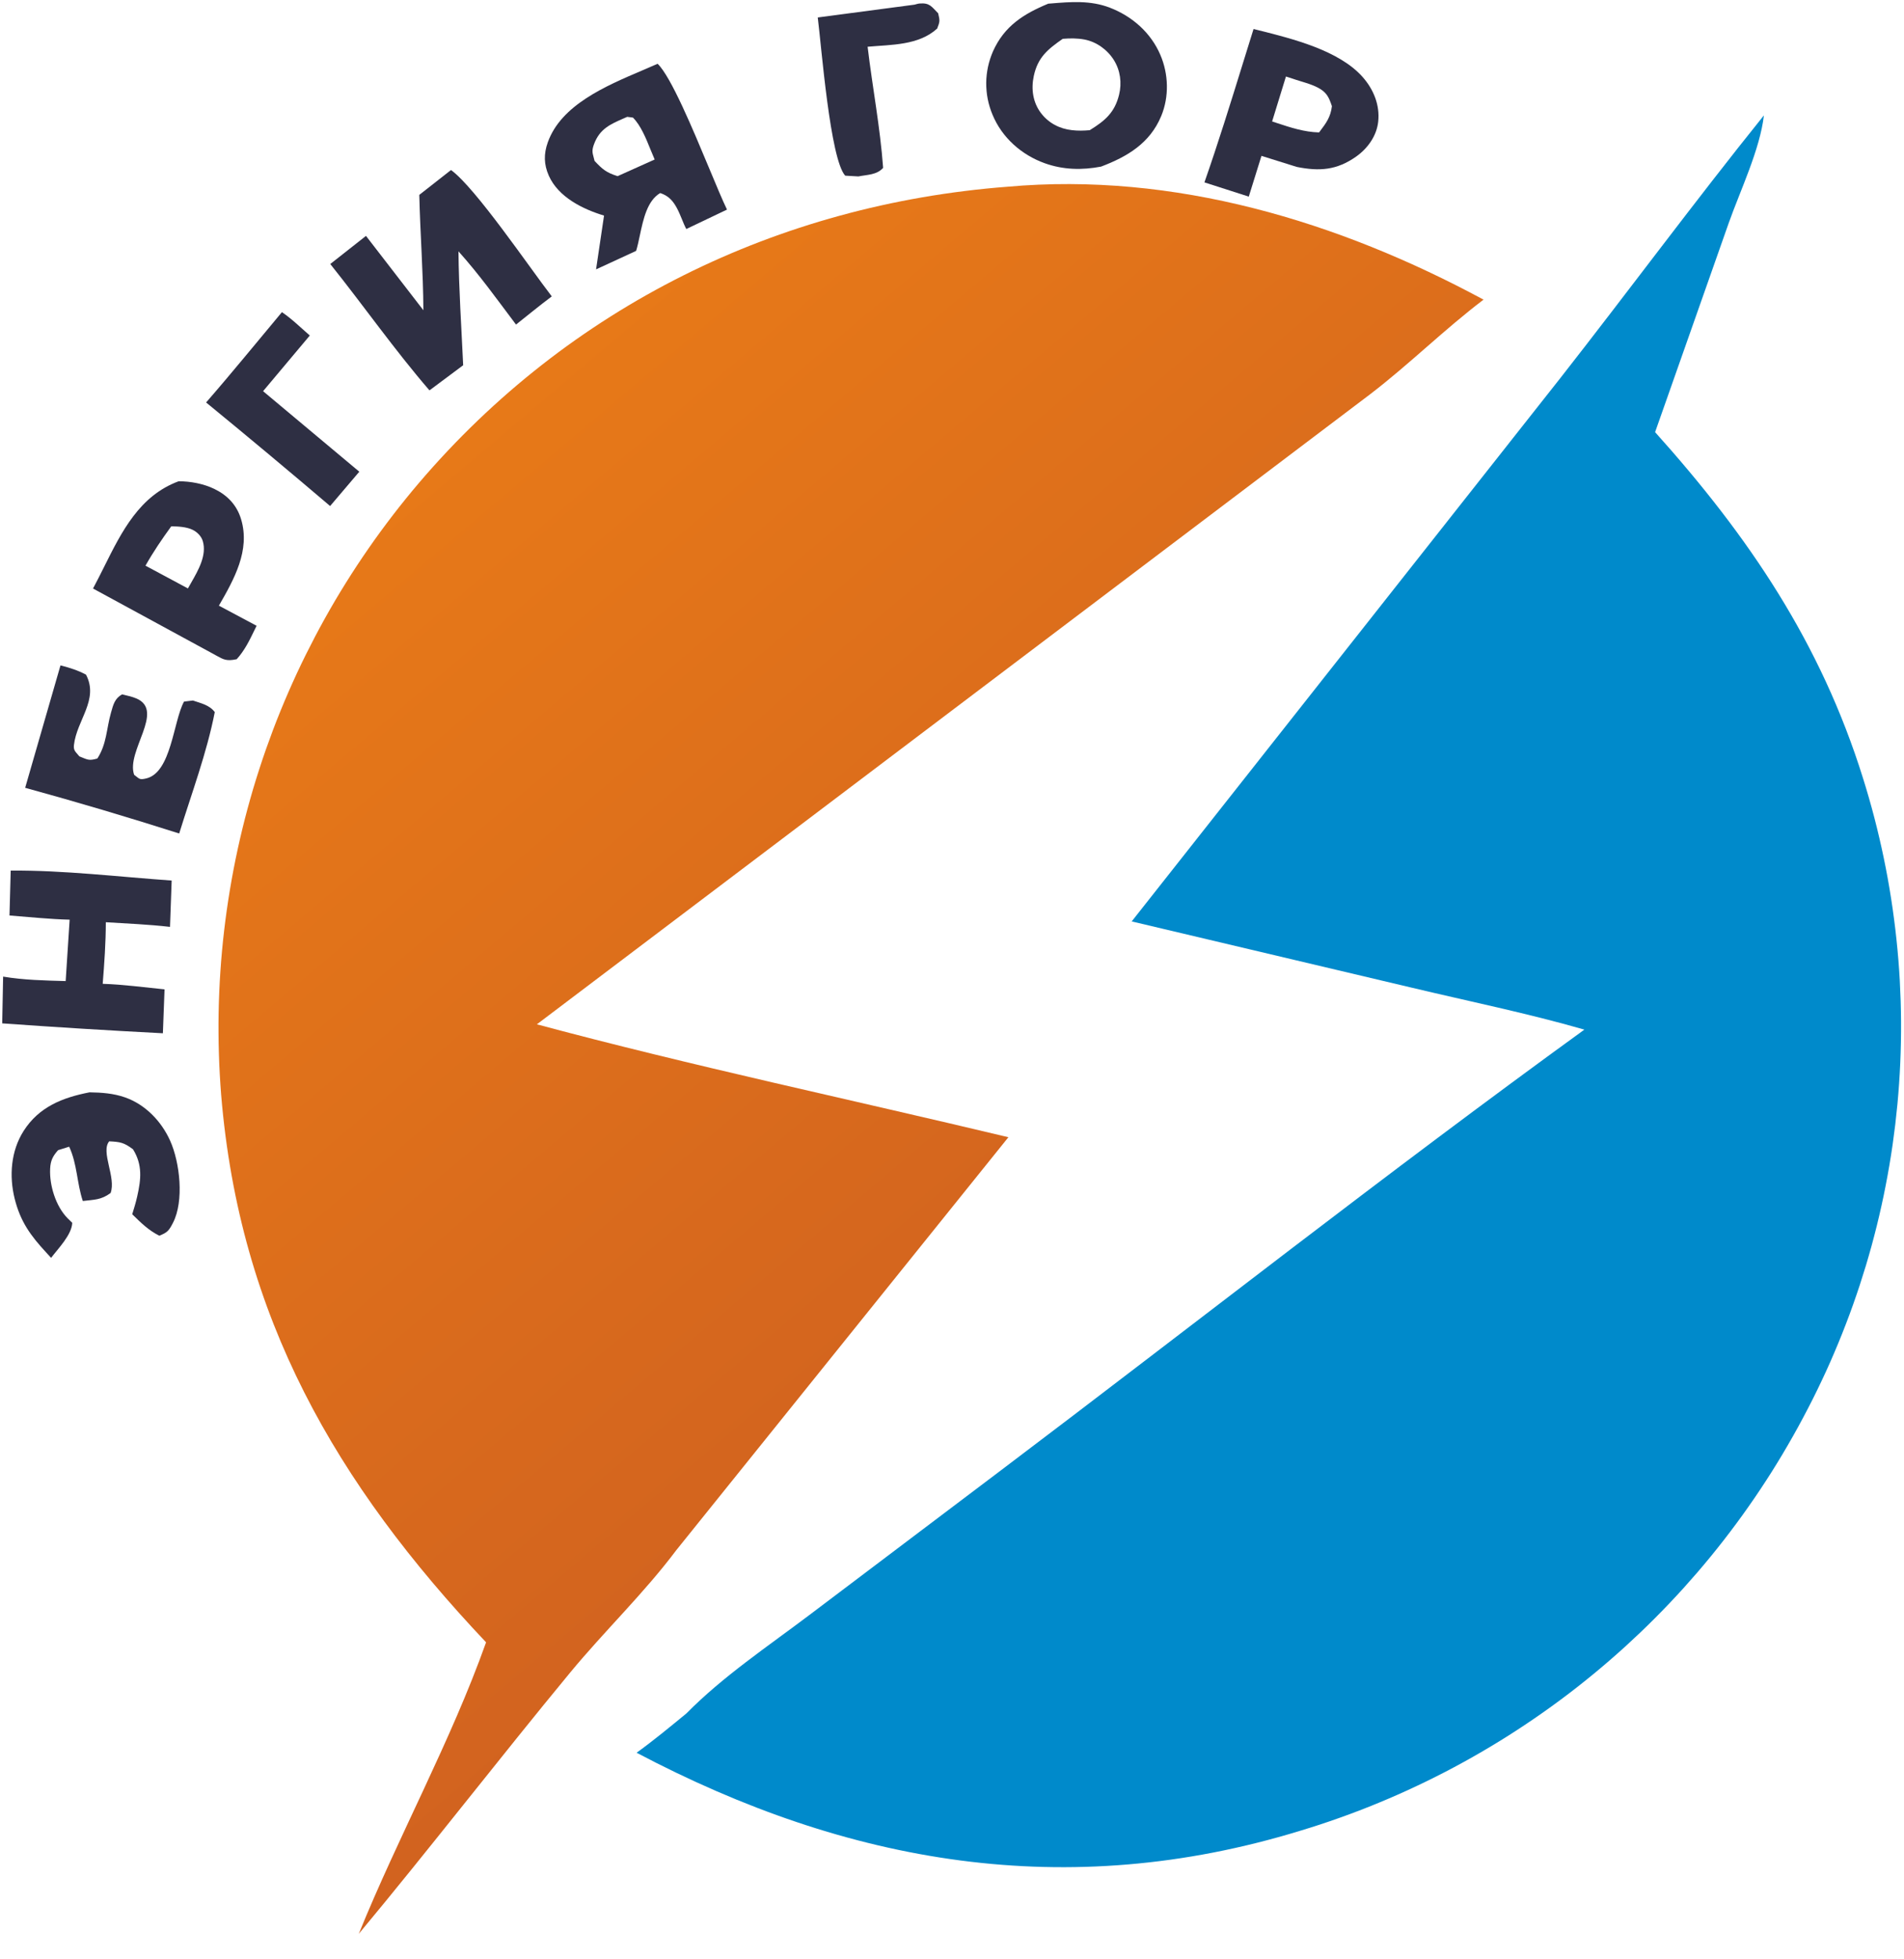 <?xml version="1.0" encoding="UTF-8"?> <svg xmlns="http://www.w3.org/2000/svg" width="69" height="71" viewBox="0 0 69 71" fill="none"><path d="M36.505 6.767C42.548 6.224 48.498 8.018 53.763 10.858C52.339 11.938 51.073 13.199 49.653 14.286L19.456 37.118C25.098 38.631 30.86 39.85 36.544 41.209L24.51 56.171C23.332 57.741 21.912 59.095 20.664 60.606C18.079 63.736 15.599 66.954 13.002 70.075C14.443 66.526 16.331 63.116 17.615 59.512C12.177 53.758 8.682 47.724 8.015 39.679C7.995 39.431 7.979 39.182 7.965 38.934C7.951 38.685 7.94 38.436 7.933 38.187C7.925 37.938 7.92 37.688 7.919 37.439C7.917 37.19 7.918 36.941 7.923 36.692C7.927 36.443 7.935 36.193 7.946 35.944C7.956 35.695 7.97 35.447 7.987 35.198C8.004 34.949 8.023 34.701 8.046 34.453C8.069 34.204 8.095 33.957 8.124 33.709C8.153 33.462 8.185 33.215 8.22 32.968C8.255 32.721 8.293 32.475 8.334 32.229C8.375 31.983 8.419 31.738 8.466 31.493C8.513 31.248 8.563 31.004 8.616 30.761C8.669 30.517 8.725 30.274 8.784 30.032C8.843 29.79 8.905 29.549 8.97 29.308C9.035 29.067 9.103 28.828 9.173 28.588C9.244 28.35 9.318 28.112 9.395 27.875C9.471 27.637 9.551 27.401 9.633 27.166C9.716 26.931 9.801 26.697 9.889 26.463C9.977 26.23 10.068 25.998 10.162 25.768C10.256 25.537 10.353 25.307 10.452 25.079C10.552 24.85 10.654 24.623 10.759 24.397C10.864 24.171 10.972 23.946 11.083 23.723C11.194 23.5 11.307 23.278 11.423 23.057C11.539 22.837 11.658 22.617 11.779 22.4C11.9 22.182 12.025 21.966 12.151 21.751C12.278 21.537 12.407 21.324 12.539 21.113C12.671 20.901 12.806 20.691 12.943 20.483C13.08 20.275 13.22 20.069 13.362 19.864C13.504 19.659 13.649 19.456 13.796 19.255C13.943 19.054 14.093 18.855 14.245 18.657C14.397 18.46 14.551 18.264 14.708 18.071C14.865 17.877 15.024 17.685 15.186 17.495C20.62 11.125 28.18 7.408 36.505 6.767Z" fill="url(#paint0_linear_861_5)"></path><path d="M63.923 4.181C63.783 5.409 63.068 6.898 62.65 8.076L59.98 15.659C63.378 19.447 65.978 23.285 67.513 28.194C67.588 28.431 67.659 28.67 67.728 28.909C67.797 29.148 67.862 29.389 67.925 29.629C67.988 29.87 68.047 30.112 68.104 30.355C68.161 30.597 68.214 30.84 68.265 31.084C68.316 31.328 68.363 31.572 68.408 31.817C68.452 32.062 68.494 32.307 68.532 32.553C68.571 32.799 68.606 33.046 68.638 33.293C68.671 33.54 68.7 33.787 68.726 34.034C68.752 34.282 68.776 34.53 68.796 34.778C68.816 35.026 68.833 35.275 68.847 35.523C68.86 35.772 68.871 36.02 68.879 36.269C68.887 36.518 68.891 36.767 68.893 37.016C68.894 37.265 68.893 37.514 68.888 37.763C68.883 38.012 68.876 38.261 68.865 38.509C68.854 38.758 68.84 39.007 68.823 39.255C68.806 39.504 68.786 39.752 68.763 39.999C68.739 40.248 68.713 40.495 68.684 40.742C68.654 40.989 68.622 41.236 68.587 41.483C68.551 41.729 68.513 41.975 68.471 42.221C68.429 42.466 68.385 42.711 68.337 42.955C68.29 43.2 68.239 43.443 68.185 43.687C68.131 43.93 68.075 44.172 68.015 44.414C67.955 44.656 67.892 44.897 67.827 45.137C67.761 45.377 67.692 45.616 67.621 45.855C67.549 46.093 67.474 46.33 67.397 46.567C67.319 46.804 67.239 47.039 67.155 47.274C67.072 47.508 66.986 47.742 66.896 47.974C66.807 48.207 66.715 48.438 66.62 48.668C66.525 48.898 66.427 49.127 66.327 49.355C66.226 49.583 66.123 49.809 66.016 50.034C65.91 50.26 65.801 50.483 65.689 50.706C65.577 50.928 65.463 51.149 65.345 51.369C65.227 51.592 65.106 51.813 64.982 52.032C64.858 52.252 64.731 52.47 64.602 52.687C64.473 52.904 64.341 53.118 64.207 53.332C64.072 53.545 63.935 53.757 63.795 53.967C63.656 54.177 63.513 54.385 63.368 54.591C63.224 54.798 63.076 55.003 62.926 55.205C62.776 55.408 62.624 55.609 62.469 55.808C62.314 56.007 62.157 56.204 61.997 56.4C61.837 56.595 61.675 56.788 61.511 56.979C61.346 57.17 61.179 57.359 61.01 57.547C60.841 57.734 60.669 57.919 60.496 58.101C60.322 58.284 60.146 58.465 59.968 58.643C59.79 58.822 59.609 58.998 59.427 59.172C59.244 59.346 59.059 59.518 58.873 59.688C58.686 59.857 58.497 60.024 58.306 60.189C58.115 60.354 57.923 60.516 57.728 60.676C57.533 60.837 57.336 60.994 57.137 61.15C56.938 61.305 56.738 61.458 56.535 61.608C56.333 61.758 56.128 61.906 55.922 62.051C55.716 62.196 55.508 62.339 55.298 62.479C55.088 62.619 54.877 62.757 54.664 62.892C54.451 63.027 54.236 63.159 54.02 63.288C53.803 63.418 53.585 63.545 53.366 63.669C53.146 63.794 52.925 63.915 52.703 64.034C52.48 64.153 52.256 64.269 52.031 64.382C51.806 64.495 51.579 64.606 51.351 64.713C51.123 64.821 50.894 64.926 50.663 65.028C50.432 65.13 50.2 65.229 49.967 65.325C49.734 65.422 49.5 65.515 49.264 65.606C49.029 65.696 48.792 65.784 48.555 65.868C48.317 65.953 48.079 66.035 47.839 66.114C47.6 66.192 47.359 66.268 47.117 66.341C38.668 68.929 30.75 67.565 23.07 63.513C23.694 63.063 24.283 62.575 24.877 62.087C26.194 60.749 27.839 59.65 29.337 58.518L36.265 53.286C43.31 47.965 50.27 42.49 57.417 37.31C55.362 36.718 53.238 36.285 51.157 35.789L41.012 33.389L56.553 13.691C59.026 10.535 61.41 7.305 63.923 4.181Z" fill="#008ACB"></path><path fill-rule="evenodd" clip-rule="evenodd" d="M38.082 0.126C38.051 0.128 38.02 0.131 37.989 0.133C37.096 0.502 36.396 0.945 35.986 1.859C35.967 1.904 35.948 1.949 35.931 1.995C35.913 2.041 35.897 2.087 35.882 2.134C35.866 2.181 35.852 2.228 35.84 2.275C35.827 2.323 35.815 2.371 35.805 2.419C35.795 2.467 35.786 2.515 35.778 2.563C35.77 2.612 35.763 2.661 35.758 2.709C35.752 2.758 35.748 2.807 35.745 2.856C35.742 2.905 35.741 2.954 35.74 3.004C35.74 3.053 35.741 3.102 35.743 3.151C35.745 3.2 35.748 3.249 35.753 3.298C35.757 3.347 35.763 3.396 35.77 3.445C35.777 3.493 35.786 3.541 35.795 3.59C35.805 3.638 35.815 3.686 35.827 3.734C35.839 3.781 35.852 3.829 35.867 3.876C35.881 3.923 35.897 3.969 35.913 4.015C35.93 4.062 35.948 4.107 35.967 4.153C36.309 4.986 37.021 5.615 37.863 5.916C38.532 6.155 39.213 6.169 39.903 6.037C40.855 5.676 41.67 5.191 42.08 4.21C42.373 3.507 42.35 2.686 42.051 1.99C41.707 1.185 41.03 0.59 40.22 0.278C39.518 0.008 38.81 0.066 38.082 0.126ZM39.3 1.432C39.039 1.383 38.776 1.385 38.513 1.407C37.966 1.788 37.608 2.08 37.464 2.754C37.363 3.223 37.43 3.71 37.724 4.097C38.001 4.461 38.399 4.667 38.85 4.717C39.065 4.742 39.276 4.737 39.491 4.718C40.041 4.378 40.396 4.082 40.555 3.432C40.66 3.003 40.6 2.549 40.364 2.173C40.129 1.799 39.735 1.515 39.3 1.432Z" fill="#2E2F43"></path><path fill-rule="evenodd" clip-rule="evenodd" d="M25.709 6.12C25.102 4.665 24.316 2.779 23.832 2.311C23.651 2.392 23.459 2.474 23.261 2.558C21.94 3.121 20.331 3.807 19.851 5.16C19.703 5.575 19.707 5.959 19.889 6.367C20.235 7.147 21.131 7.584 21.89 7.812L21.601 9.761L23.053 9.091C23.104 8.925 23.145 8.733 23.187 8.533C23.314 7.938 23.455 7.272 23.926 6.995C24.23 7.096 24.39 7.277 24.537 7.553C24.602 7.675 24.654 7.803 24.707 7.931C24.758 8.056 24.808 8.18 24.871 8.299L26.346 7.595C26.19 7.273 25.965 6.735 25.709 6.12ZM22.938 4.261L22.731 4.234C22.69 4.253 22.65 4.27 22.61 4.287C22.119 4.501 21.732 4.669 21.527 5.225C21.445 5.446 21.467 5.528 21.512 5.696C21.523 5.735 21.535 5.779 21.547 5.831C21.837 6.14 21.978 6.257 22.382 6.383L23.725 5.78C23.676 5.669 23.627 5.548 23.576 5.424C23.408 5.008 23.222 4.548 22.938 4.261Z" fill="#2E2F43"></path><path d="M16.344 6.161C17.236 6.808 19.199 9.709 19.996 10.74C19.557 11.07 19.131 11.42 18.7 11.761C18.024 10.864 17.367 9.943 16.615 9.108C16.628 10.482 16.722 11.861 16.785 13.235L15.564 14.146C14.304 12.688 13.176 11.076 11.969 9.567L13.263 8.548L15.343 11.242C15.337 9.851 15.227 8.454 15.195 7.062L16.344 6.161Z" fill="#2E2F43"></path><path fill-rule="evenodd" clip-rule="evenodd" d="M45.589 1.091C45.534 1.078 45.481 1.064 45.428 1.051C45.298 1.466 45.17 1.881 45.041 2.296C44.594 3.739 44.146 5.184 43.648 6.609L45.255 7.125L45.715 5.648L46.996 6.049C47.816 6.212 48.442 6.17 49.146 5.674C49.564 5.379 49.891 4.924 49.946 4.405C50.01 3.806 49.777 3.24 49.385 2.795C48.53 1.826 46.85 1.407 45.589 1.091ZM46.738 2.816L46.602 2.773L46.101 4.401C46.158 4.419 46.215 4.438 46.271 4.457C46.777 4.624 47.257 4.783 47.802 4.799C47.811 4.786 47.821 4.774 47.83 4.762C48.058 4.46 48.219 4.248 48.268 3.848C48.157 3.518 48.075 3.337 47.749 3.17C47.566 3.075 47.357 3.012 47.154 2.95C47.089 2.93 47.025 2.91 46.962 2.89L46.738 2.816Z" fill="#2E2F43"></path><path fill-rule="evenodd" clip-rule="evenodd" d="M7.768 17.717C7.382 17.529 6.904 17.44 6.475 17.439C5.058 17.962 4.411 19.26 3.773 20.541C3.641 20.805 3.509 21.069 3.371 21.326L7.655 23.655C7.725 23.691 7.785 23.725 7.839 23.756C8.09 23.897 8.215 23.968 8.578 23.887C8.864 23.572 9.041 23.207 9.223 22.831C9.248 22.78 9.274 22.728 9.299 22.676L7.933 21.947C8.476 21.002 9.077 19.947 8.737 18.815C8.584 18.304 8.243 17.947 7.768 17.717ZM6.98 19.198C6.761 19.091 6.448 19.074 6.206 19.072C5.868 19.537 5.555 19.997 5.272 20.498L6.81 21.323C6.847 21.256 6.887 21.186 6.928 21.115C7.191 20.655 7.501 20.114 7.348 19.604C7.295 19.428 7.144 19.278 6.98 19.198Z" fill="#2E2F43"></path><path d="M0.388 31.547C2.315 31.532 4.296 31.773 6.221 31.908L6.161 33.587C5.39 33.498 4.61 33.466 3.835 33.418C3.834 34.166 3.781 34.904 3.722 35.65C4.467 35.674 5.221 35.777 5.963 35.851L5.903 37.442C3.961 37.342 2.02 37.222 0.08 37.083L0.113 35.389C0.867 35.515 1.617 35.529 2.38 35.551L2.524 33.326C1.797 33.308 1.068 33.23 0.344 33.174L0.388 31.547Z" fill="#2E2F43"></path><path d="M2.192 24.111C2.524 24.198 2.811 24.284 3.117 24.447C3.593 25.355 2.782 26.09 2.679 27C2.656 27.21 2.755 27.252 2.876 27.408C3.183 27.53 3.216 27.575 3.528 27.486C3.871 26.956 3.855 26.409 4.023 25.822C4.105 25.534 4.155 25.313 4.425 25.161C4.587 25.203 4.79 25.243 4.946 25.311C5.985 25.76 4.56 27.218 4.861 28.076C5.053 28.214 5.037 28.271 5.303 28.207C6.212 27.988 6.278 26.137 6.669 25.423L6.99 25.384C7.284 25.485 7.589 25.545 7.783 25.804C7.497 27.276 6.937 28.768 6.494 30.203C4.644 29.613 2.784 29.061 0.912 28.547L2.192 24.111Z" fill="#2E2F43"></path><path d="M3.245 39.582C3.685 39.589 4.114 39.619 4.533 39.766C5.27 40.025 5.85 40.632 6.166 41.336C6.519 42.122 6.678 43.52 6.267 44.314C6.117 44.606 6.057 44.664 5.773 44.778C5.376 44.578 5.107 44.308 4.792 44C4.858 43.787 4.923 43.573 4.972 43.355C5.114 42.729 5.168 42.211 4.821 41.647C4.492 41.399 4.351 41.377 3.957 41.358C3.639 41.738 4.218 42.672 4.007 43.232C3.657 43.486 3.425 43.468 3.001 43.52C2.784 42.872 2.801 42.186 2.507 41.552L2.105 41.678C1.914 41.894 1.831 42.054 1.817 42.349C1.788 42.952 2.019 43.704 2.444 44.14C2.501 44.198 2.56 44.253 2.618 44.31C2.603 44.742 2.108 45.241 1.852 45.58L1.679 45.391C1.107 44.773 0.74 44.269 0.532 43.438C0.327 42.614 0.393 41.708 0.857 40.98C1.415 40.106 2.269 39.772 3.245 39.582Z" fill="#2E2F43"></path><path d="M33.14 0.169C33.201 0.155 33.261 0.132 33.325 0.127C33.693 0.097 33.757 0.238 33.998 0.481C34.063 0.753 34.064 0.775 33.963 1.035C33.288 1.649 32.303 1.616 31.442 1.694C31.616 3.158 31.897 4.611 32.004 6.083C31.772 6.341 31.442 6.327 31.107 6.393L30.63 6.366C30.083 5.766 29.769 1.688 29.635 0.633L33.14 0.169Z" fill="#2E2F43"></path><path d="M10.217 11.311C10.576 11.554 10.9 11.874 11.227 12.158L9.534 14.175L13.021 17.093L11.963 18.337C10.477 17.072 8.979 15.821 7.469 14.584C8.404 13.511 9.304 12.402 10.217 11.311Z" fill="#2E2F43"></path><defs><linearGradient id="paint0_linear_861_5" x1="14.952" y1="17.352" x2="39.604" y2="46.463" gradientUnits="userSpaceOnUse"><stop stop-color="#E77918"></stop><stop offset="1" stop-color="#D2631F"></stop></linearGradient></defs></svg> 